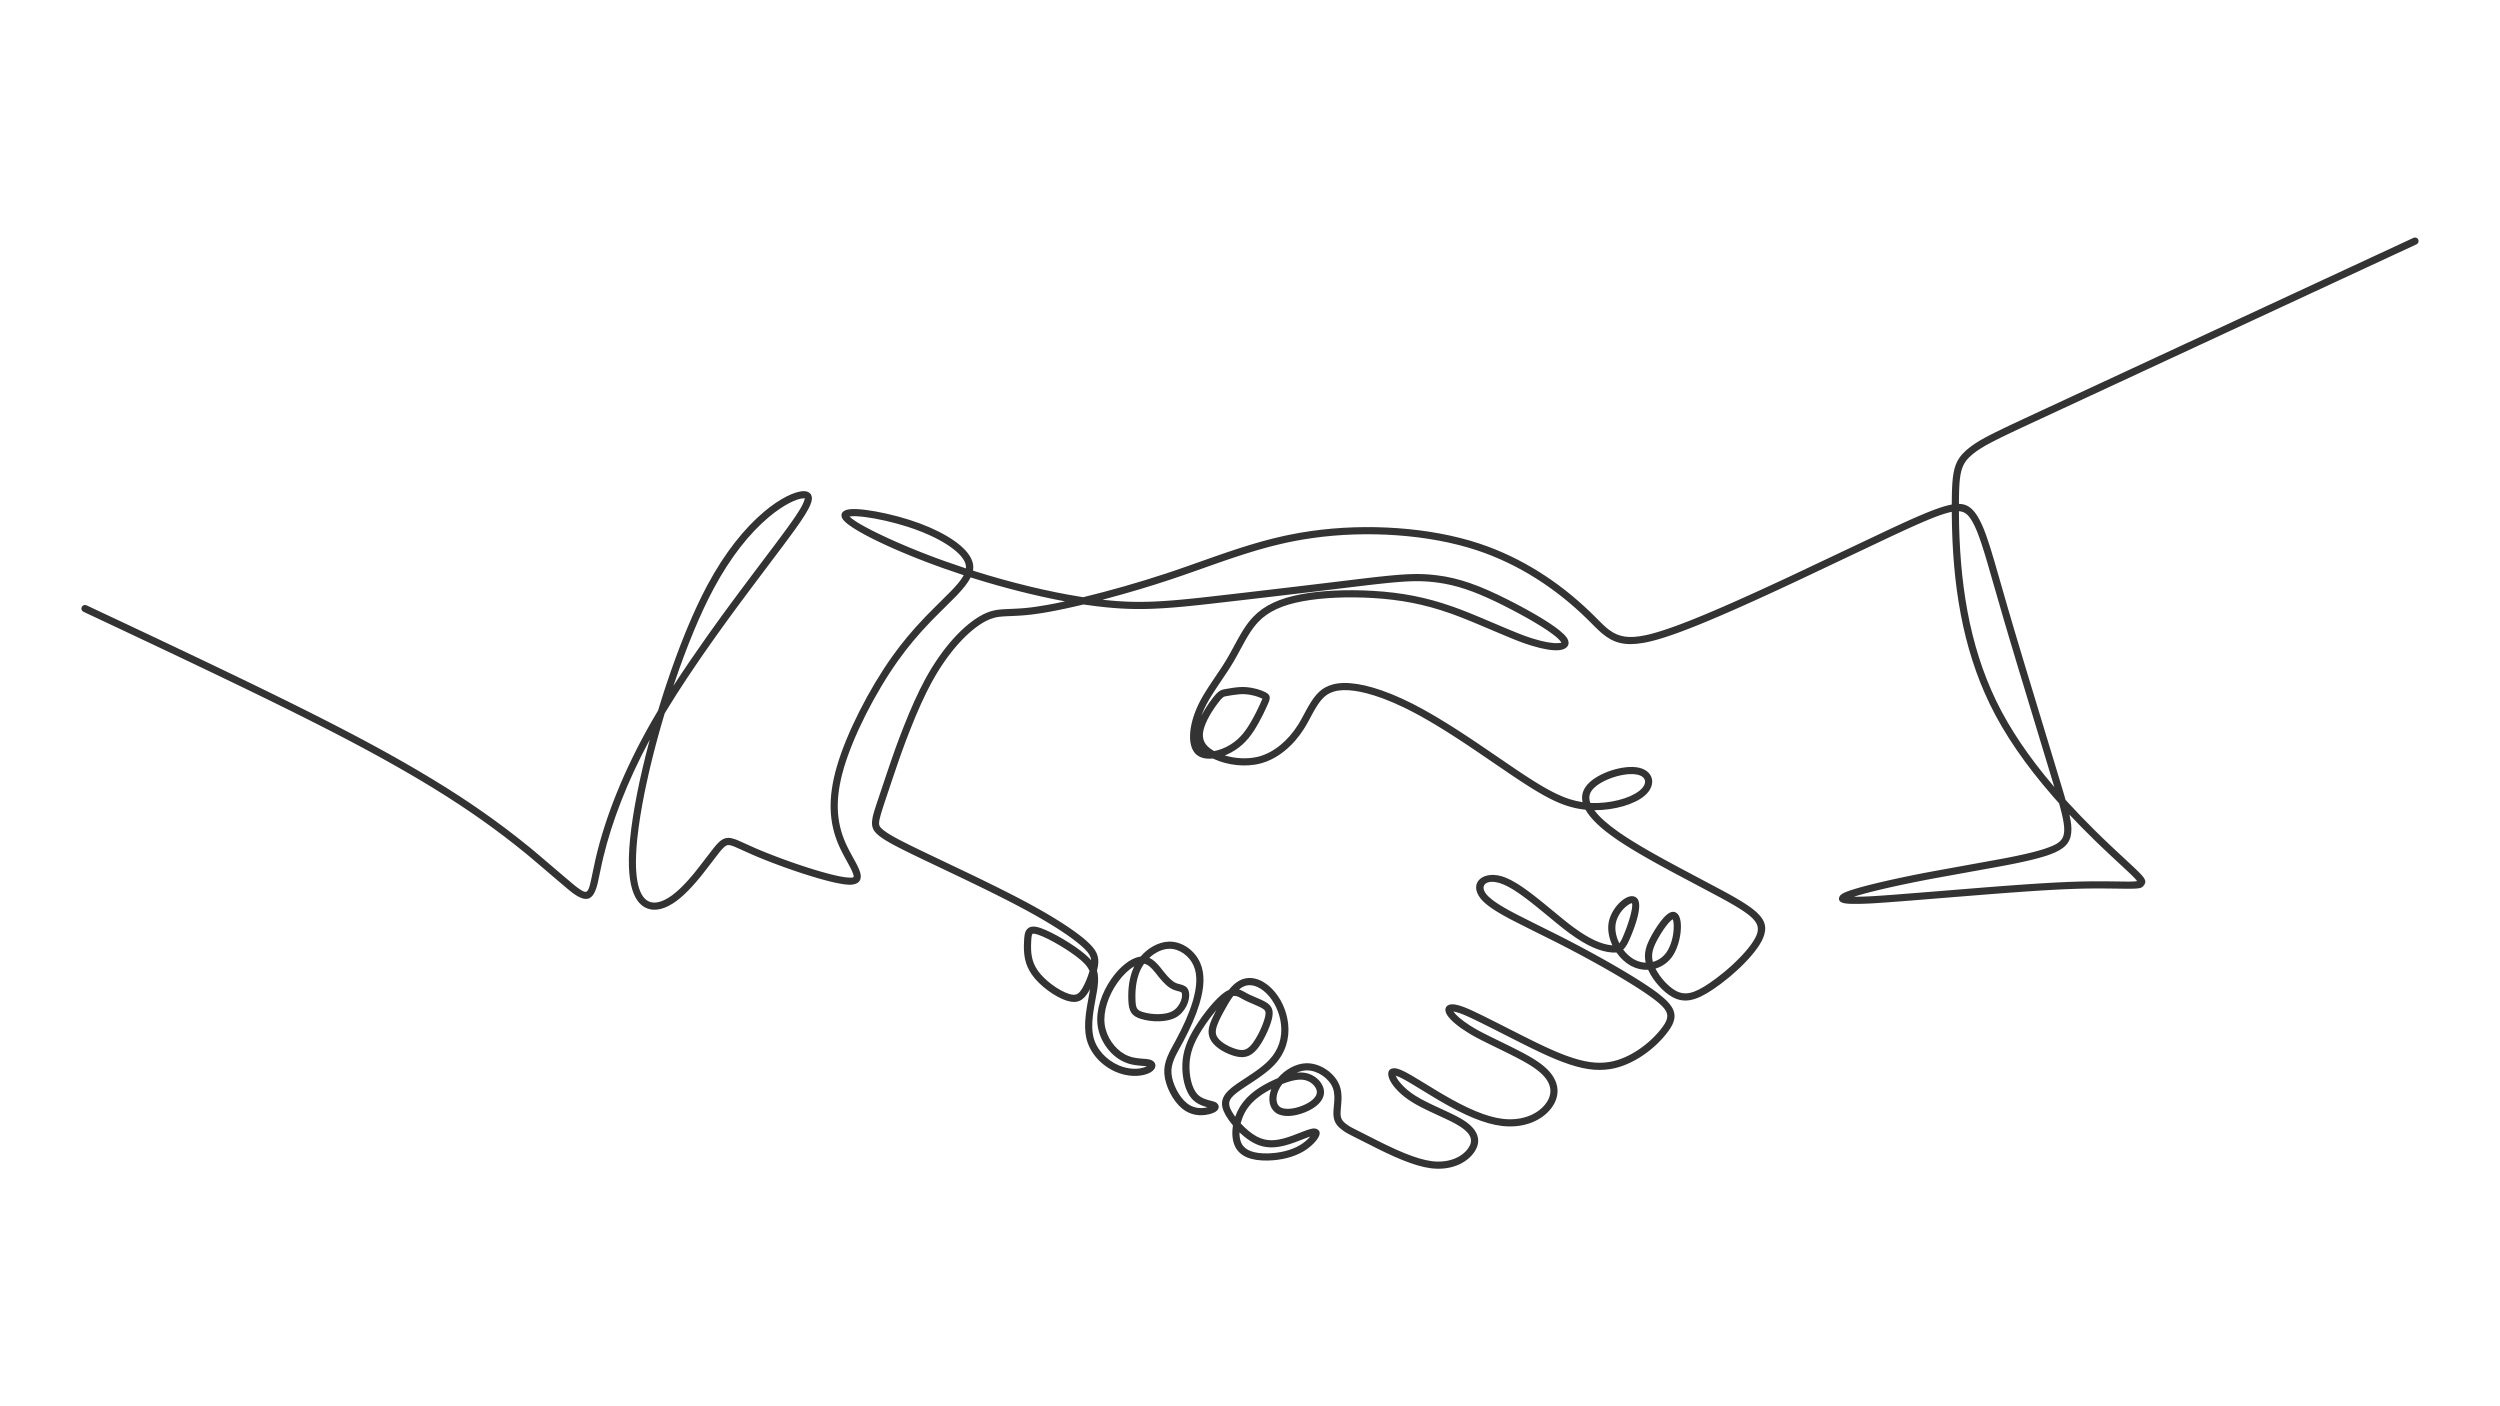 <?xml version="1.0" encoding="UTF-8"?>
<svg width="800px" height="450px" viewBox="0 0 800 450" version="1.1" xmlns="http://www.w3.org/2000/svg" xmlns:xlink="http://www.w3.org/1999/xlink">
    <title>opda-mou-311555896</title>
    <g id="opda-mou-311555896" stroke="none" stroke-width="1" fill="none" fill-rule="evenodd">
        <path d="M419.268,363.699 L419.062,363.768 L418.532,363.954 L417.905,364.187 L415.478,365.121 L414.732,365.403 L414.049,365.653 L413.723,365.768 C413.306,365.915 412.912,366.047 412.533,366.167 C408.115,367.564 404.69,367.565 401.26,365.789 C399.796,365.031 398.259,363.881 396.831,362.546 L396.639,362.364 L396.636,362.55 C396.633,363.746 396.823,364.843 397.218,365.724 L397.331,365.959 C398.46,368.153 401.288,369.145 405.523,369.086 C409.454,369.031 413.27,368.087 416.039,366.412 C417.264,365.671 418.393,364.72 419.163,363.827 L419.268,363.699 Z M417.844,345.702 C416.036,345.201 413.657,345.581 410.496,346.829 L410.329,346.895 L410.27,346.973 C410.075,347.23 409.893,347.494 409.725,347.763 L409.561,348.034 C408.051,350.617 408.185,353.216 409.565,354.214 C410.893,355.175 413.851,354.984 416.796,353.798 C419.548,352.69 421.284,351.092 421.394,349.661 C421.511,348.141 419.943,346.284 417.844,345.702 Z M396.542,319.117 C395.892,318.794 395.366,318.643 394.822,318.702 L394.628,318.731 L394.507,318.896 C393.613,320.126 392.671,321.691 391.619,323.631 L391.205,324.403 L390.856,325.07 L390.54,325.696 L390.256,326.282 L390.003,326.831 C389.013,329.041 388.831,330.331 389.302,331.431 C389.996,333.049 392.538,334.737 395.317,335.619 C397.663,336.364 398.933,336.089 400.418,334.356 C402.108,332.384 404.108,328.275 404.763,325.612 L404.858,325.204 C405.171,323.729 404.932,323.244 403.857,322.624 L403.712,322.542 C403.548,322.451 403.367,322.358 403.167,322.259 L402.802,322.085 L402.084,321.761 L400.179,320.939 L399.546,320.659 C399.347,320.569 399.158,320.482 398.977,320.396 L398.458,320.144 L397.858,319.832 L397.049,319.385 L396.656,319.175 L396.542,319.117 Z M366.11,308.399 L365.973,308.593 C365.777,308.878 365.592,309.171 365.42,309.471 C363.781,312.34 363.194,316.102 363.357,320.003 L363.382,320.495 L363.415,320.938 C363.574,322.689 364.005,323.261 365.412,323.749 L365.768,323.865 C368.756,324.785 372.923,324.796 375.148,323.591 C377.228,322.464 378.505,319.66 378.226,317.985 C378.162,317.602 378.029,317.469 377.322,317.263 L376.249,316.97 L375.991,316.888 C375.836,316.837 375.688,316.783 375.545,316.725 C374.014,316.105 372.64,314.882 370.914,312.759 L369.746,311.284 C368.363,309.557 367.332,308.662 366.238,308.424 L366.11,308.399 Z M332.337,299.159 L331.914,299.02 C330.932,298.715 330.499,298.736 330.378,298.864 C330.283,298.965 330.205,299.177 330.14,299.562 L330.098,299.845 L330.06,300.184 L330.026,300.582 C330.02,300.654 330.015,300.728 330.01,300.805 L329.994,301.045 C329.752,305.041 330.164,307.747 332.013,310.474 C334.147,313.623 338.783,317.004 342.034,318.033 C344.275,318.742 345.229,318.217 346.486,315.987 C347.32,314.506 348.08,312.66 348.582,310.944 L348.646,310.713 L348.562,310.514 C348.077,309.426 347.247,308.445 345.976,307.329 L345.733,307.118 C342.345,304.219 335.803,300.368 332.337,299.159 Z M535.303,294.225 L535.278,294.173 L535.248,294.192 C534.912,294.37 534.45,294.779 533.919,295.381 C532.911,296.525 531.735,298.272 530.676,300.143 C528.907,303.266 528.343,305.285 528.848,307.508 L528.921,307.801 L528.942,307.796 C530.573,307.357 532.058,306.381 533.144,304.919 L533.304,304.695 C534.448,303.044 535.234,300.624 535.504,298.175 C535.704,296.365 535.56,294.801 535.303,294.225 Z M522.176,289.016 C522.167,289.007 522.121,289.013 522.045,289.037 L521.909,289.087 L521.732,289.165 L521.517,289.273 L521.27,289.413 C520.922,289.622 520.498,289.92 520.049,290.328 C518.559,291.678 517.396,293.599 517.045,295.501 C516.686,297.442 517.121,299.655 518.094,301.673 L518.189,301.865 L518.257,301.784 C518.411,301.588 518.564,301.345 518.725,301.047 L518.923,300.661 C518.99,300.523 519.059,300.375 519.131,300.218 L519.355,299.713 L519.588,299.167 L519.953,298.274 L520.186,297.675 L520.411,297.078 L520.626,296.484 L520.832,295.895 L521.027,295.314 L521.21,294.744 L521.382,294.186 L521.541,293.644 L521.688,293.119 L521.821,292.614 L521.939,292.132 L522.043,291.674 L522.132,291.243 L522.204,290.842 L522.26,290.473 C522.362,289.709 522.344,289.187 522.176,289.016 Z M662.479,260.95 L662.213,260.665 L662.265,260.895 C662.799,263.3 662.933,264.848 662.809,266.331 C662.522,269.793 660.538,271.766 656.097,273.398 C655.789,273.511 655.467,273.623 655.132,273.736 L654.442,273.96 L653.715,274.183 L652.947,274.406 C652.816,274.443 652.683,274.48 652.548,274.518 L651.72,274.741 L650.849,274.966 L649.934,275.192 L648.975,275.419 L647.45,275.764 L646.375,275.997 L645.25,276.234 L643.471,276.595 L641.662,276.945 L637.944,277.63 L619.632,280.95 L616.728,281.49 L614.385,281.945 L612.456,282.331 L609.941,282.848 L608.108,283.236 L606.327,283.623 L605.173,283.879 L603.493,284.26 L602.412,284.511 L600.351,285.004 L598.901,285.365 L597.54,285.716 L596.686,285.944 L595.876,286.167 L595.113,286.384 L594.398,286.594 L593.718,286.804 L593.255,286.952 L594.792,286.944 L596.683,286.898 L598.774,286.802 L601.03,286.665 L605.294,286.362 L618.761,285.298 L633.868,284.073 L640.094,283.587 L645.928,283.156 L649.281,282.923 L653.03,282.681 L655.94,282.509 L658.669,282.364 L661.231,282.245 L663.168,282.17 L664.561,282.124 L666.014,282.084 L667.417,282.054 L668.79,282.033 C669.018,282.03 669.246,282.028 669.474,282.026 L670.847,282.018 L672.249,282.018 L674.455,282.033 L680.738,282.108 L681.431,282.106 L681.907,282.098 L682.629,282.071 L683.08,282.043 C683.15,282.038 683.217,282.032 683.281,282.026 L683.636,281.986 C683.691,281.978 683.742,281.971 683.791,281.963 L683.873,281.947 L683.718,281.74 L683.5,281.476 L683.332,281.283 L683.047,280.972 L682.592,280.502 L682.034,279.949 L681.351,279.292 L679.184,277.265 L676.185,274.481 L675.345,273.696 L673.696,272.144 C673.158,271.635 672.63,271.132 672.107,270.631 L670.553,269.131 C670.295,268.881 670.038,268.63 669.781,268.378 C667.249,265.9 664.821,263.436 662.479,260.95 Z M523.323,247.784 C518.873,247.228 511.443,249.911 509.28,253.087 C508.55,254.159 508.397,255.393 508.855,256.788 L508.905,256.934 L509.223,256.95 C515.085,257.184 521.397,255.555 524.519,253.113 L524.741,252.933 C527.465,250.652 526.798,248.219 523.323,247.784 Z M626.857,163.598 L626.858,163.752 C626.959,186.104 630.091,206.247 638.754,224.222 C643.116,233.273 649.295,242.31 656.966,251.358 L657.387,251.852 L645.45,212.492 L642.816,203.696 L641.299,198.567 L638.399,188.54 L635.84,179.685 L635.257,177.739 L634.846,176.406 L634.331,174.783 L633.965,173.673 L633.613,172.646 L633.385,172.005 L633.162,171.396 L632.943,170.817 L632.727,170.266 L632.513,169.74 C632.478,169.654 632.442,169.57 632.407,169.486 C631.652,167.703 630.924,166.379 630.172,165.42 C629.381,164.412 628.502,163.78 627.158,163.624 L626.857,163.598 Z M398.567,222.155 C397.373,222.078 396.143,222.169 394.648,222.398 L393.72,222.551 L392.396,222.779 C391.998,222.847 391.812,222.896 391.643,222.977 C391.477,223.057 391.294,223.19 391.068,223.407 L390.863,223.615 C390.827,223.653 390.79,223.694 390.751,223.736 L390.508,224.014 L390.234,224.345 C390.186,224.404 390.136,224.467 390.085,224.531 C387.852,227.349 385.761,230.921 385.133,233.557 C384.45,236.428 385.386,238.524 388.271,240.197 L388.523,240.339 L388.639,240.319 C390.246,240.018 392.04,239.324 393.71,238.294 L393.987,238.119 C396.837,236.283 398.739,233.867 400.821,230.087 C401.688,228.514 402.313,227.27 402.965,225.856 L403.463,224.756 L403.832,223.917 L403.967,223.594 L403.842,223.526 C402.63,222.897 400.439,222.276 398.567,222.155 Z M257.525,159.518 L257.542,159.449 C257.543,159.441 257.542,159.438 257.534,159.438 L257.399,159.453 L257.241,159.458 C255.062,159.435 250.664,161.583 246.039,165.458 C239.889,170.61 233.818,178.228 228.423,188.264 C224.045,196.406 219.688,207.068 215.87,218.359 L215.493,219.483 L215.874,218.893 C216.326,218.195 216.785,217.491 217.253,216.78 L217.96,215.71 C218.454,214.964 218.957,214.212 219.467,213.454 L221.02,211.161 C222.596,208.85 224.243,206.483 225.963,204.052 L227.467,201.935 L228.719,200.186 L230.42,197.826 L232.871,194.466 L236.108,190.087 L240.601,184.081 L247.287,175.202 L249.551,172.176 L251.003,170.213 L251.845,169.062 L252.773,167.776 L253.579,166.637 L254.282,165.617 L254.661,165.052 L255.236,164.171 L255.654,163.506 L255.951,163.021 L256.122,162.733 L256.434,162.189 L256.707,161.687 C257.17,160.803 257.434,160.13 257.505,159.678 L257.525,159.518 Z M276.567,165.418 C274.59,165.175 273.023,165.116 272.054,165.246 L271.855,165.277 L271.88,165.306 C272.02,165.457 272.199,165.623 272.415,165.801 L272.691,166.021 C272.74,166.059 272.791,166.097 272.843,166.136 L273.172,166.374 L273.534,166.623 L273.929,166.882 C273.998,166.926 274.068,166.971 274.139,167.016 L274.582,167.291 L275.304,167.722 L276.092,168.173 L276.945,168.644 L277.548,168.968 L278.177,169.299 L279.511,169.981 L280.215,170.332 L281.314,170.87 L282.462,171.418 L284.066,172.166 L284.897,172.545 L286.614,173.314 L287.946,173.897 L289.776,174.68 L291.186,175.27 L292.143,175.665 L293.6,176.256 L294.584,176.649 L295.579,177.041 L297.089,177.626 L298.617,178.207 L300.16,178.781 L302.114,179.491 C304.246,180.255 306.411,180.997 308.594,181.715 L309.096,181.878 L309.107,181.737 C309.155,180.83 308.896,179.982 308.358,179.106 L308.253,178.941 C306.886,176.845 303.986,174.59 300.034,172.516 L299.229,172.103 C296.639,170.806 293.639,169.59 290.353,168.541 C285.812,167.093 280.563,165.909 276.567,165.418 Z M419.74,228.842 L418.856,230.49 L418.767,230.654 C418.537,231.076 418.322,231.462 418.115,231.824 L417.709,232.519 C417.575,232.743 417.442,232.959 417.308,233.173 C413.818,238.721 408.85,242.839 403.436,244.293 C398.657,245.577 392.885,244.898 388.591,242.935 L388.139,242.72 L387.863,242.747 C385.888,242.917 384.118,242.543 382.886,241.5 L382.714,241.346 C380.02,238.818 380.295,232.88 382.839,226.886 L383.077,226.335 L383.323,225.794 L383.577,225.258 C383.621,225.169 383.664,225.08 383.709,224.991 L383.981,224.454 C384.028,224.364 384.075,224.274 384.123,224.183 L384.419,223.635 L384.734,223.074 L385.07,222.496 L385.43,221.896 L385.815,221.27 C385.882,221.163 385.949,221.055 386.018,220.946 L386.673,219.921 L387.663,218.412 L388.505,217.155 L390.182,214.663 L390.958,213.487 L391.422,212.767 L391.853,212.084 L392.257,211.426 L392.528,210.975 L392.974,210.213 L393.503,209.283 L394.076,208.248 L395.706,205.253 L396.205,204.351 C396.286,204.206 396.366,204.063 396.446,203.923 L396.913,203.109 C396.99,202.978 397.065,202.849 397.14,202.723 L397.584,201.987 L398.016,201.299 C399.013,199.742 399.947,198.53 401.023,197.404 C404.566,193.697 409.489,191.437 416.452,190.148 C422.926,188.949 431.176,188.584 439.507,189.084 C448.449,189.621 456.279,191.102 464.688,194.057 L465.216,194.244 L466.294,194.636 L467.406,195.053 C467.594,195.124 467.784,195.197 467.976,195.271 L469.15,195.729 L470.375,196.217 L471.656,196.738 L472.72,197.177 L474.863,198.075 L480.828,200.599 L483.62,201.767 L485.734,202.628 L487.082,203.154 L488.105,203.532 L489.058,203.864 L489.474,204.002 L490.344,204.282 C490.494,204.329 490.648,204.377 490.806,204.426 C494.034,205.43 496.787,205.899 498.5,205.795 L499.408,205.714 C499.648,205.684 499.669,205.644 499.579,205.507 L499.426,205.289 C499.188,204.948 498.813,204.552 498.315,204.108 L497.965,203.805 L497.579,203.489 L497.159,203.159 L496.706,202.818 L496.219,202.464 L495.701,202.1 L495.153,201.724 L494.575,201.338 L493.967,200.943 L493.333,200.539 L492.671,200.126 L491.983,199.705 L491.27,199.276 L490.157,198.621 L489.386,198.176 L488.189,197.498 L487.366,197.041 L486.096,196.347 L484.785,195.645 L483.438,194.937 L482.057,194.226 L481.368,193.876 L480.017,193.202 L478.703,192.562 C471.564,189.134 465.935,187.225 460.111,186.442 L459.128,186.32 L458.232,186.223 L457.342,186.141 L456.455,186.076 L455.561,186.027 L454.88,186.001 L454.187,185.986 L453.477,185.98 L452.497,185.988 L451.471,186.014 L450.666,186.047 L449.537,186.106 L448.643,186.164 L447.383,186.258 L446.034,186.372 L445.324,186.437 L443.435,186.622 L440.488,186.938 L438.142,187.204 L433.352,187.774 L421.029,189.268 L408.773,190.724 L398.635,191.91 L387.867,193.15 L384.674,193.506 L382.42,193.746 L380.276,193.963 L378.235,194.158 L376.926,194.275 L375.034,194.431 L373.817,194.523 L372.632,194.604 L371.476,194.675 L370.347,194.737 L369.241,194.787 L368.158,194.828 C367.979,194.834 367.801,194.839 367.623,194.844 L366.567,194.87 C366.392,194.873 366.218,194.876 366.044,194.879 L365.009,194.888 L363.984,194.888 C363.814,194.887 363.644,194.886 363.475,194.884 L362.462,194.868 C362.293,194.864 362.125,194.86 361.957,194.856 L360.949,194.825 L359.941,194.783 L358.93,194.731 L357.915,194.668 L356.892,194.596 L355.858,194.512 L354.812,194.419 L353.749,194.315 L352.669,194.2 L351.567,194.075 L350.442,193.94 C349.515,193.825 348.571,193.698 347.61,193.56 L346.729,193.429 L345.86,193.637 L344.321,193.997 L342.816,194.338 L341.346,194.662 L339.914,194.966 L338.524,195.251 C338.296,195.297 338.07,195.342 337.846,195.386 L336.523,195.64 L335.248,195.872 L334.025,196.082 L332.855,196.27 L331.861,196.417 L330.996,196.538 L330.181,196.643 L329.4,196.734 L328.635,196.813 L327.87,196.883 C327.742,196.893 327.613,196.904 327.483,196.914 L326.686,196.972 L325.846,197.024 L324.947,197.072 L323.449,197.14 L322.201,197.194 L321.293,197.243 L320.767,197.279 L320.294,197.32 L319.863,197.366 L319.463,197.42 L319.085,197.481 C319.023,197.493 318.962,197.504 318.901,197.516 L318.537,197.593 C318.476,197.606 318.415,197.62 318.354,197.635 C317.409,197.862 316.499,198.206 315.497,198.728 C309.97,201.608 303.402,208.632 298.066,218.461 C295.845,222.552 293.613,227.52 291.341,233.29 L290.564,235.281 L290.084,236.53 L289.624,237.748 L288.706,240.244 L287.892,242.534 L287.23,244.441 L285.528,249.445 L283.119,256.639 L282.515,258.49 L282.186,259.537 L281.976,260.233 L281.742,261.051 L281.602,261.588 L281.49,262.067 L281.43,262.356 L281.383,262.622 L281.348,262.868 L281.324,263.094 L281.309,263.302 L281.309,263.493 C281.309,263.524 281.309,263.554 281.312,263.584 L281.327,263.753 L281.351,263.911 C281.356,263.936 281.361,263.961 281.367,263.985 L281.407,264.126 L281.456,264.258 L281.515,264.383 C281.525,264.403 281.536,264.423 281.548,264.443 L281.62,264.56 L281.701,264.673 L281.791,264.784 L281.889,264.895 L282.051,265.063 C282.165,265.178 282.296,265.297 282.448,265.425 L282.709,265.637 L283.029,265.884 L283.256,266.05 L283.745,266.392 L284.147,266.657 L284.582,266.932 L285.222,267.318 L285.935,267.728 L286.524,268.056 L287.387,268.521 L288.346,269.024 L289.41,269.569 L290.898,270.315 L292.577,271.141 L294.866,272.251 L299.416,274.426 L311.024,279.96 L314.144,281.473 L316.538,282.645 L318.348,283.538 L320.031,284.377 L322.355,285.548 L323.837,286.304 L325.265,287.041 L326.641,287.76 L327.964,288.46 L329.235,289.143 L330.454,289.807 L331.644,290.466 L332.805,291.119 C332.996,291.228 333.185,291.336 333.374,291.443 L334.489,292.087 L335.573,292.723 L336.625,293.351 L337.645,293.972 L338.632,294.584 C338.794,294.685 338.954,294.786 339.113,294.886 L340.05,295.484 L340.952,296.073 L341.818,296.651 C342.101,296.842 342.378,297.031 342.649,297.218 L343.444,297.775 L344.202,298.319 L344.922,298.852 C345.156,299.027 345.383,299.2 345.604,299.372 L346.247,299.878 C346.351,299.962 346.453,300.045 346.554,300.127 L347.138,300.613 C347.325,300.773 347.507,300.93 347.681,301.085 C350.955,303.996 351.819,306.014 351.352,309.076 C351.282,309.538 351.184,310.025 351.063,310.527 L351.037,310.63 L351.067,310.732 C351.467,312.188 351.488,313.83 351.224,315.874 L351.178,316.218 L351.099,316.744 L351.008,317.313 L350.274,321.39 L350.134,322.2 C350.112,322.33 350.091,322.457 350.07,322.582 L349.956,323.305 L349.857,323.987 L349.771,324.642 L349.696,325.285 C349.426,327.782 349.453,329.849 349.836,331.593 C350.743,335.717 354.011,339.197 358.014,340.92 C361.043,342.224 364.251,342.29 366.397,341.466 C366.562,341.403 366.709,341.338 366.837,341.274 L366.967,341.205 L366.701,341.173 L366.176,341.124 L365.2,341.044 L364.508,340.98 L363.877,340.912 C363.776,340.9 363.677,340.887 363.581,340.875 L363.022,340.795 C361.766,340.597 360.815,340.31 359.65,339.786 C359.363,339.657 359.081,339.517 358.804,339.365 C354.918,337.233 351.789,332.75 351.216,327.995 C350.654,323.345 352.44,317.828 355.639,313.238 C358.373,309.314 361.825,306.587 364.769,306.134 L365.002,306.103 L365.051,306.044 C367.408,303.303 370.698,301.472 373.884,301.328 L374.192,301.319 C378.317,301.275 382.316,304.114 384.067,308.123 C385.598,311.628 385.399,315.965 383.833,321.184 C382.706,324.942 380.942,328.953 378.684,333.199 L378.046,334.381 L376.82,336.632 C376.328,337.56 375.97,338.303 375.683,339.008 C375.032,340.609 374.766,342.008 374.878,343.494 C375.125,346.788 377.298,350.983 379.752,352.979 C381.634,354.509 383.841,354.865 386.074,354.398 L386.4,354.323 L386.067,354.236 C385.352,354.039 384.735,353.828 384.135,353.558 C383.062,353.075 382.143,352.439 381.386,351.593 C379.278,349.236 378.175,344.822 378.359,340.459 C378.526,336.492 379.777,332.951 382.474,328.614 C385.321,324.037 389.224,319.338 391.87,317.535 C392.268,317.263 392.651,317.043 393.025,316.871 L393.224,316.783 L393.246,316.756 C394.326,315.404 395.4,314.444 396.592,313.799 L396.832,313.674 C400.009,312.085 403.785,313.209 406.88,316.256 C409.746,319.078 411.744,323.295 412.206,327.615 C412.72,332.43 411.319,336.99 407.88,340.672 C406.675,341.961 405.2,343.187 403.26,344.569 L402.4,345.172 L401.477,345.797 L398.095,348.032 L397.303,348.568 L396.625,349.044 L396.226,349.335 L395.863,349.61 L395.532,349.874 C393.031,351.907 392.77,353.201 394.188,355.696 C394.41,356.084 394.66,356.481 394.934,356.882 L395.269,357.353 L395.299,357.267 C395.679,356.193 396.17,355.147 396.764,354.173 L396.966,353.852 C399.264,350.287 402.997,347.632 407.984,345.404 L408.421,345.211 L408.915,344.999 C411.21,342.289 414.607,340.354 417.92,340.239 L418.23,340.233 C422.614,340.233 427.198,343.435 428.68,347.418 C429.038,348.381 429.222,349.406 429.272,350.54 C429.278,350.68 429.283,350.817 429.285,350.953 L429.288,351.362 C429.287,351.431 429.286,351.5 429.285,351.57 L429.271,352.004 L429.246,352.474 L429.209,352.995 L429.064,354.732 L429.016,355.412 L428.996,355.799 L428.987,356.14 C428.986,356.194 428.986,356.245 428.986,356.296 L428.991,356.582 C428.995,356.673 429,356.758 429.007,356.841 L429.034,357.078 C429.039,357.117 429.045,357.154 429.052,357.192 L429.095,357.412 C429.103,357.448 429.111,357.484 429.12,357.52 C429.314,358.295 429.788,358.934 430.726,359.64 L431.307,360.056 L431.627,360.273 L431.915,360.452 L432.339,360.697 L433.149,361.129 L441.008,365.106 L442.384,365.79 L443.661,366.413 C445.801,367.446 447.715,368.31 449.53,369.046 C452.812,370.375 455.641,371.229 458.023,371.553 C463.383,372.281 467.801,370.408 469.883,367.372 C471.506,365.005 470.828,362.832 467.303,360.527 C466.817,360.21 466.261,359.882 465.625,359.535 L464.957,359.18 L464.378,358.884 L463.421,358.412 L462.71,358.071 L458.254,356.003 L457.28,355.543 C457.123,355.468 456.968,355.393 456.816,355.32 L455.932,354.888 L455.102,354.471 L454.322,354.066 C454.196,353.999 454.072,353.933 453.949,353.867 L453.236,353.475 L452.562,353.088 C452.453,353.024 452.345,352.959 452.238,352.895 L451.615,352.511 C451.209,352.254 450.822,351.995 450.448,351.732 C448.037,350.032 446.084,347.988 445.035,346.166 C443.773,343.975 443.872,341.843 446.199,341.843 C446.707,341.843 447.313,341.989 448.069,342.289 L448.497,342.467 C448.718,342.564 448.951,342.673 449.197,342.793 L449.707,343.05 L450.253,343.338 L450.837,343.657 L451.46,344.009 L452.204,344.441 L454.659,345.919 L459.794,349.048 L460.796,349.648 L461.748,350.21 C469.539,354.771 475.693,357.408 480.863,358.029 C486.308,358.682 491.186,357.056 494.042,353.892 C497.062,350.546 496.935,346.706 492.778,343.133 L492.437,342.847 L492.083,342.563 L491.714,342.279 L491.328,341.995 C491.262,341.947 491.195,341.9 491.128,341.852 L490.713,341.566 L490.279,341.276 L489.821,340.983 C489.743,340.933 489.664,340.884 489.584,340.834 L489.091,340.533 L488.302,340.069 L487.45,339.586 L486.843,339.253 L485.873,338.734 L484.825,338.188 L483.299,337.411 L481.614,336.573 L476.429,334.035 L474.236,332.942 L473.097,332.356 L472.13,331.84 L471.541,331.513 L470.753,331.06 L469.995,330.609 C466.72,328.637 464.238,326.55 463.16,324.916 C461.621,322.581 463.042,320.874 465.922,321.507 L466.307,321.596 L466.643,321.68 L466.983,321.774 L467.386,321.895 L467.665,321.984 L468.102,322.136 L468.41,322.249 L468.901,322.439 L469.622,322.737 L470.431,323.09 L471.346,323.507 L471.849,323.742 L473.558,324.562 L475.245,325.39 L478.539,327.037 L486.963,331.303 L489.462,332.556 L490.514,333.077 L491.659,333.637 L492.772,334.172 L493.853,334.684 L494.903,335.171 L495.923,335.633 C496.091,335.709 496.257,335.783 496.423,335.856 L497.4,336.283 L498.351,336.687 C498.507,336.752 498.662,336.816 498.816,336.88 L499.729,337.248 C500.029,337.367 500.324,337.482 500.616,337.593 L501.481,337.915 C506.885,339.88 510.953,340.464 514.917,339.845 C521.277,338.851 528.084,333.974 531.959,328.708 C532.052,328.581 532.142,328.456 532.228,328.333 L532.474,327.971 C532.512,327.911 532.55,327.853 532.587,327.794 L532.797,327.449 C534.109,325.185 533.766,323.596 531.124,321.246 L530.71,320.888 L530.261,320.517 C530.184,320.454 530.104,320.391 530.024,320.327 L529.522,319.935 L528.984,319.528 L528.409,319.105 L527.767,318.644 L527.05,318.142 L526.29,317.622 L525.487,317.085 L524.644,316.532 L523.306,315.674 L522.369,315.084 L521.396,314.481 L519.877,313.555 L518.29,312.605 C518.11,312.498 517.929,312.391 517.747,312.283 L516.077,311.307 L514.354,310.314 L513.177,309.645 L511.375,308.632 L510.152,307.953 L507.66,306.588 L505.759,305.562 L504.479,304.879 L502.545,303.859 L500.599,302.847 L499.298,302.178 L497.943,301.487 L490.538,297.797 L485.125,295.073 L483.725,294.355 L483.045,293.998 L482.585,293.751 L481.699,293.268 L480.86,292.798 C480.724,292.721 480.59,292.644 480.458,292.568 L479.688,292.118 C479.314,291.895 478.956,291.677 478.615,291.463 L477.954,291.039 C477.847,290.969 477.743,290.9 477.639,290.831 L477.041,290.42 C475.597,289.404 474.536,288.459 473.793,287.521 C469.713,282.368 474.916,278.067 481.799,280.838 C482.891,281.277 484.048,281.876 485.322,282.656 L485.969,283.062 C486.298,283.272 486.634,283.494 486.979,283.728 L487.682,284.213 L488.408,284.729 C488.532,284.818 488.656,284.909 488.781,285 L489.548,285.567 C489.678,285.665 489.809,285.763 489.942,285.864 L490.751,286.482 L491.59,287.136 L492.462,287.825 L494.001,289.066 L499.661,293.715 L500.77,294.61 L501.78,295.41 L502.708,296.127 L503.29,296.566 C503.384,296.637 503.478,296.707 503.571,296.775 C508.734,300.581 512.567,302.19 515.712,302.489 L515.955,302.509 L515.883,302.353 C514.857,300.095 514.399,297.634 514.743,295.378 L514.792,295.085 C515.723,290.044 521.372,284.926 523.811,287.412 C524.72,288.338 524.735,290.301 524.153,292.858 L524.013,293.436 C523.964,293.632 523.911,293.831 523.855,294.033 L523.679,294.646 C523.648,294.75 523.617,294.854 523.584,294.959 L523.382,295.597 C523.347,295.705 523.311,295.813 523.275,295.922 L523.048,296.582 L522.806,297.254 L522.549,297.939 L522.279,298.635 L521.995,299.34 L521.699,300.055 C520.952,301.833 520.3,303.015 519.532,303.758 L519.42,303.86 L519.54,304.02 C520.411,305.153 521.457,306.13 522.613,306.831 L522.862,306.977 C524,307.619 525.213,307.97 526.415,308.047 L526.622,308.056 L526.556,307.756 C526.021,305.11 526.661,302.679 528.469,299.397 L528.682,299.014 C529.814,297.017 531.072,295.147 532.2,293.867 C532.31,293.742 532.42,293.622 532.529,293.506 L532.853,293.175 C534.304,291.754 535.637,291.273 536.792,292.406 C538.797,294.374 537.955,302.002 535.188,305.999 C533.87,307.903 532.043,309.211 530.015,309.867 L529.761,309.944 L529.845,310.108 C531.221,312.755 533.644,315.49 535.972,316.875 L536.25,317.035 C539.123,318.614 541.964,318.058 547.046,314.597 C548.503,313.604 549.978,312.495 551.41,311.323 L552.186,310.679 C552.315,310.57 552.443,310.462 552.571,310.352 L553.329,309.693 C553.455,309.583 553.579,309.472 553.704,309.361 L554.44,308.691 L555.159,308.017 C558.467,304.867 561.12,301.643 562.082,299.259 C562.144,299.104 562.201,298.951 562.25,298.8 L562.341,298.502 L562.413,298.208 C562.78,296.51 562.193,295.041 560.183,293.284 L559.824,292.979 L559.437,292.669 C559.37,292.617 559.302,292.564 559.232,292.511 L558.802,292.19 L558.341,291.862 L557.851,291.525 L557.329,291.179 L556.777,290.824 L556.192,290.459 L555.255,289.891 L554.588,289.498 L553.526,288.887 L552.385,288.246 L550.801,287.375 L545.086,284.326 L535.325,279.141 L533.941,278.395 L531.601,277.121 L530.124,276.306 L528.704,275.513 L527.373,274.761 L526.091,274.027 C525.882,273.907 525.674,273.786 525.468,273.667 L524.259,272.959 L523.098,272.267 L521.983,271.592 C521.62,271.369 521.264,271.149 520.915,270.932 L519.894,270.287 C519.394,269.968 518.912,269.655 518.446,269.346 L517.537,268.736 C517.39,268.636 517.244,268.536 517.1,268.436 C512.26,265.096 509.005,262.001 507.409,259.161 L507.383,259.114 L507.271,259.104 L506.825,259.052 C504.95,258.821 503.159,258.428 501.304,257.814 L500.646,257.588 C500.316,257.471 499.983,257.346 499.646,257.214 L498.968,256.939 C498.741,256.844 498.511,256.746 498.28,256.644 L497.58,256.328 L496.866,255.99 L496.137,255.63 C496.014,255.568 495.891,255.505 495.767,255.441 L495.013,255.047 L494.24,254.628 L493.448,254.186 L492.634,253.718 L491.797,253.225 L490.935,252.706 L490.048,252.16 L489.133,251.587 L488.189,250.985 L487.215,250.356 L486.21,249.697 L485.171,249.008 L482.758,247.382 L473.025,240.753 L470.206,238.851 L468.58,237.771 C468.314,237.595 468.05,237.421 467.788,237.249 L466.242,236.239 C465.988,236.074 465.736,235.911 465.486,235.75 L464.005,234.801 L462.56,233.889 C462.322,233.74 462.085,233.592 461.849,233.445 C458.234,231.2 454.931,229.293 451.869,227.704 C451.324,227.422 450.784,227.148 450.248,226.882 L449.183,226.361 C447.063,225.343 445.018,224.459 443.068,223.715 L442.1,223.355 C435.706,221.031 430.402,220.27 426.96,221.268 C424.687,221.927 423.194,223.179 421.487,225.828 L421.117,226.417 C420.993,226.621 420.867,226.832 420.739,227.051 L420.35,227.731 L419.947,228.459 C419.879,228.584 419.81,228.712 419.74,228.842 Z M647.644,211.833 L659.616,251.309 L660.295,253.596 L660.745,255.139 L660.973,255.936 L661.858,256.913 C664.499,259.804 667.249,262.653 670.137,265.514 L671.383,266.741 C671.894,267.241 672.404,267.737 672.918,268.233 L674.477,269.726 L676.082,271.246 L682.633,277.349 L683.509,278.181 L683.9,278.56 L684.261,278.914 L684.745,279.405 L685.166,279.851 L685.411,280.125 L685.63,280.382 C685.698,280.465 685.763,280.545 685.822,280.623 L685.99,280.85 C686.015,280.887 686.04,280.923 686.064,280.959 L686.194,281.167 C686.589,281.841 686.59,282.331 686.32,282.858 L686.231,283.017 L686.126,283.18 L686.012,283.34 L685.9,283.485 L685.786,283.617 C685.533,283.89 685.233,284.073 684.697,284.194 L684.432,284.245 L684.129,284.288 L683.785,284.323 L683.394,284.35 L682.953,284.371 L682.189,284.39 L681.605,284.396 L680.454,284.396 L677.291,284.36 L675.207,284.332 L672.962,284.312 L671.549,284.308 L669.497,284.317 L668.141,284.333 L666.769,284.358 L665.358,284.392 L663.246,284.459 L660.823,284.556 L658.771,284.652 L656.611,284.766 L653.75,284.932 L651.324,285.084 L648.109,285.299 L642.512,285.702 L637.121,286.114 L630.17,286.669 L609.212,288.359 L603.264,288.808 L599.739,289.042 L597.723,289.149 L596.053,289.211 L595.251,289.229 L594.673,289.237 L593.366,289.243 L593.013,289.242 L592.354,289.23 L591.759,289.208 C591.102,289.174 590.574,289.117 590.164,289.034 C588.936,288.786 588.07,288.147 588.63,286.918 C588.902,286.322 589.615,285.852 590.934,285.337 L591.396,285.163 L591.905,284.984 L592.461,284.8 L593.387,284.508 L594.109,284.291 L594.883,284.067 L596.136,283.72 L597.029,283.482 L597.967,283.239 L599.453,282.866 L601.026,282.485 L602.681,282.096 L603.826,281.834 L605.6,281.437 L607.437,281.037 L609.33,280.636 L611.928,280.101 L613.254,279.834 L616.008,279.295 L619.637,278.62 L640.614,274.81 L642.215,274.508 L644.136,274.124 L645.228,273.898 L646.275,273.676 L647.276,273.456 L648.234,273.239 L649.589,272.918 L650.441,272.706 L651.251,272.496 L652.022,272.286 L652.753,272.078 C652.872,272.044 652.989,272.009 653.105,271.974 L653.779,271.767 L654.417,271.559 C654.624,271.49 654.824,271.421 655.019,271.352 L655.738,271.086 L656.15,270.926 L656.543,270.766 L656.917,270.605 C656.977,270.578 657.037,270.551 657.096,270.524 L657.441,270.359 C657.497,270.332 657.553,270.304 657.607,270.276 L657.924,270.106 C657.975,270.078 658.026,270.049 658.075,270.02 L658.364,269.842 C659.949,268.821 660.642,267.497 660.539,265.073 L660.513,264.633 L660.47,264.17 L660.411,263.682 C660.389,263.515 660.364,263.344 660.336,263.169 L660.245,262.628 L660.137,262.06 L660.014,261.463 L659.875,260.837 L659.638,259.84 L659.461,259.135 L659.268,258.397 L658.904,257.062 L657.903,255.94 L656.791,254.671 C648.275,244.876 641.442,235.076 636.69,225.216 C627.984,207.151 624.768,187.056 624.574,164.811 L624.566,163.792 L624.362,163.834 L623.963,163.922 C623.895,163.938 623.826,163.954 623.757,163.971 L623.33,164.08 L622.885,164.203 L622.42,164.34 L621.934,164.491 L621.428,164.657 L620.9,164.838 L620.351,165.033 L619.483,165.355 L618.562,165.711 L617.586,166.102 L616.903,166.383 L615.458,166.992 L613.497,167.845 L611.798,168.602 L609.502,169.645 L604.663,171.893 L575.942,185.493 L571.565,187.539 L566.732,189.777 L563.658,191.185 L560.703,192.528 L557.172,194.112 L555.14,195.014 L552.529,196.159 L550.646,196.974 L548.232,198.004 L546.494,198.734 L544.817,199.428 L543.202,200.085 L541.647,200.706 L540.152,201.29 L538.717,201.839 L537.793,202.184 L536.894,202.514 L535.596,202.978 L534.57,203.334 L533.576,203.668 C533.413,203.722 533.251,203.775 533.091,203.827 L532.144,204.129 C531.833,204.226 531.527,204.319 531.226,204.409 L530.338,204.668 C530.047,204.751 529.76,204.83 529.478,204.905 L528.645,205.121 C528.236,205.224 527.836,205.319 527.445,205.405 L526.676,205.568 L525.932,205.71 C519.945,206.78 516.268,205.736 512.666,202.693 L512.446,202.504 C512.313,202.389 512.18,202.271 512.045,202.15 L511.632,201.771 L511.194,201.357 L510.464,200.646 L507.774,197.968 C498.147,188.56 486.275,180.625 472.64,176.103 C457.288,171.011 437.374,169.683 419.801,172.206 C418.007,172.463 416.256,172.754 414.514,173.085 L413.209,173.341 C412.992,173.385 412.774,173.43 412.557,173.475 L411.25,173.755 L409.939,174.052 C409.062,174.256 408.18,174.471 407.287,174.699 L405.941,175.05 C405.715,175.11 405.489,175.171 405.261,175.233 L403.887,175.614 C403.425,175.744 402.959,175.878 402.489,176.015 L401.064,176.438 L399.61,176.882 C399.365,176.958 399.119,177.035 398.871,177.112 L397.366,177.591 C397.112,177.672 396.856,177.755 396.599,177.838 L395.036,178.352 L393.43,178.89 L391.777,179.454 L387.585,180.916 L381.379,183.11 L377.787,184.361 L375.947,184.989 L374.607,185.439 C368.095,187.61 361.165,189.672 354.584,191.433 L352.786,191.908 L353.97,192.034 L355.013,192.136 L356.04,192.228 L357.055,192.31 L358.06,192.382 C358.227,192.393 358.393,192.403 358.56,192.413 L359.554,192.47 L360.546,192.515 L361.536,192.551 C361.701,192.556 361.866,192.561 362.032,192.565 L363.026,192.586 L364.025,192.596 L365.033,192.596 L366.053,192.586 C366.394,192.581 366.739,192.575 367.085,192.566 L368.134,192.536 L369.202,192.496 L370.846,192.416 L371.972,192.35 L373.127,192.275 L374.313,192.189 L376.155,192.041 L377.429,191.931 L378.743,191.81 L380.795,191.609 L382.22,191.463 L384.452,191.226 L388.441,190.78 L399.093,189.551 L414.548,187.735 L426.951,186.247 L435.481,185.211 L439.624,184.729 L441.919,184.477 L444.012,184.261 L445.923,184.081 L446.99,183.99 L448.331,183.888 L449.586,183.807 L450.478,183.76 L451.332,183.724 L452.152,183.701 L452.944,183.688 L453.71,183.687 L454.456,183.697 L455.187,183.717 L455.905,183.748 L456.617,183.789 L457.325,183.841 L457.779,183.879 L458.463,183.944 L458.924,183.992 C459.232,184.026 459.543,184.062 459.859,184.1 C466.89,184.961 473.51,187.342 482.393,191.827 L484.083,192.691 L485.05,193.194 L486.466,193.942 L487.838,194.683 L488.727,195.172 L490.021,195.896 L490.854,196.372 L491.664,196.842 L492.45,197.306 L493.21,197.764 L493.944,198.215 L494.65,198.658 L495.329,199.093 L495.978,199.52 L496.598,199.938 L497.187,200.347 C497.283,200.414 497.377,200.481 497.47,200.548 L498.011,200.942 L498.52,201.326 L498.995,201.7 C500.064,202.559 500.85,203.327 501.305,203.98 C502.786,206.104 501.562,207.809 498.934,208.058 C496.885,208.253 493.758,207.744 490.125,206.614 L489.194,206.32 C489.045,206.272 488.899,206.225 488.754,206.177 L488.036,205.936 L487.457,205.734 L486.13,205.244 L484.954,204.784 L483.118,204.038 L478.875,202.261 L473.082,199.811 L470.789,198.859 L469.524,198.344 L468.317,197.863 L467.16,197.411 L466.047,196.988 L464.972,196.591 C464.619,196.463 464.272,196.339 463.928,196.218 C455.73,193.337 448.108,191.895 439.37,191.371 C431.213,190.882 423.146,191.238 416.869,192.4 C410.341,193.609 405.847,195.671 402.679,198.987 C401.566,200.151 400.6,201.451 399.5,203.245 L399.081,203.942 L398.646,204.69 L398.191,205.492 L396.084,209.352 L395.499,210.407 L395.135,211.05 L394.78,211.665 C394.59,211.99 394.403,212.305 394.216,212.613 L393.799,213.292 L393.357,213.994 L392.628,215.118 L389.591,219.65 L388.856,220.766 L388.409,221.457 L387.993,222.11 L387.606,222.73 L387.246,223.321 L386.911,223.887 L386.598,224.433 L386.305,224.963 L386.03,225.481 L385.77,225.992 L385.523,226.499 C385.483,226.583 385.443,226.668 385.404,226.752 L385.172,227.263 L384.947,227.78 C384.8,228.127 384.662,228.473 384.533,228.817 L384.457,229.02 L384.501,228.934 C385.452,227.08 386.685,225.184 387.988,223.495 L388.29,223.108 L388.66,222.652 C389.43,221.73 390.003,221.225 390.647,220.915 C390.995,220.746 391.312,220.652 391.769,220.564 L393.817,220.211 C395.68,219.902 397.192,219.771 398.715,219.869 C400.907,220.011 403.407,220.719 404.898,221.493 C406.552,222.352 406.64,223.224 405.82,225.089 L405.294,226.27 C404.528,227.964 403.835,229.364 402.828,231.193 C400.579,235.276 398.466,237.958 395.228,240.045 C394.333,240.621 393.4,241.119 392.459,241.526 L391.933,241.743 L392.081,241.788 C395.35,242.74 399.146,242.966 402.418,242.188 L402.842,242.081 C407.648,240.79 412.166,237.045 415.369,231.953 L415.699,231.417 L416.034,230.849 L416.383,230.234 L417.129,228.867 L417.722,227.758 L418.143,226.984 C418.213,226.859 418.281,226.736 418.35,226.614 L418.755,225.906 C421.092,221.898 423.012,220.027 426.322,219.068 C430.672,217.807 437.169,218.888 444.864,221.955 L445.897,222.375 C447.63,223.096 449.421,223.914 451.258,224.825 L452.366,225.383 C452.551,225.478 452.737,225.574 452.924,225.671 C456.043,227.289 459.396,229.225 463.057,231.5 L463.775,231.947 L465.233,232.867 C465.478,233.023 465.725,233.181 465.974,233.34 L467.487,234.316 L469.044,235.333 L470.652,236.396 L473.693,238.439 L484.829,246.021 L486.383,247.064 L487.863,248.042 L489.272,248.958 L490.614,249.812 L491.475,250.349 C491.617,250.436 491.757,250.523 491.896,250.608 L492.718,251.106 L493.516,251.58 L494.292,252.029 L495.046,252.455 L495.781,252.857 C495.901,252.922 496.021,252.986 496.141,253.05 L496.847,253.418 C496.964,253.478 497.079,253.536 497.194,253.594 L497.876,253.93 L498.544,254.246 C498.984,254.449 499.416,254.639 499.84,254.816 L500.471,255.072 C500.68,255.154 500.887,255.233 501.093,255.309 L501.707,255.528 C501.809,255.563 501.91,255.597 502.011,255.631 L502.616,255.824 C503.819,256.193 504.994,256.462 506.189,256.65 L506.425,256.685 L506.412,256.628 C506.06,254.987 506.336,253.442 507.257,251.995 L507.387,251.798 C510.077,247.848 518.362,244.856 523.607,245.511 C529.095,246.197 530.45,251.141 526.212,254.689 C522.942,257.427 516.604,259.243 510.461,259.263 L510.188,259.261 L510.314,259.432 C511.832,261.451 514.372,263.733 518.007,266.277 L518.829,266.844 L519.719,267.442 C519.871,267.542 520.025,267.644 520.181,267.746 L521.14,268.364 C521.303,268.469 521.469,268.574 521.636,268.679 L522.663,269.321 L523.737,269.978 L524.859,270.651 C525.05,270.765 525.242,270.879 525.437,270.994 L526.63,271.693 L527.872,272.409 L529.162,273.142 L531.077,274.215 L532.373,274.931 L533.719,275.668 L537.157,277.522 L551.192,284.984 L552.264,285.563 L553.508,286.249 L554.68,286.91 L555.423,287.337 L556.134,287.754 L556.816,288.163 L557.467,288.562 L558.088,288.953 L558.68,289.337 C558.776,289.4 558.871,289.463 558.965,289.526 L559.513,289.899 C559.602,289.961 559.69,290.022 559.776,290.083 L560.281,290.447 C560.363,290.507 560.444,290.567 560.523,290.626 L560.986,290.982 L561.421,291.333 C561.632,291.507 561.832,291.68 562.022,291.851 L562.389,292.192 C565.042,294.739 565.445,297.043 564.206,300.116 C563.123,302.802 560.327,306.245 556.855,309.571 L556.1,310.282 C555.337,310.99 554.545,311.69 553.736,312.373 L552.922,313.05 C551.42,314.28 549.87,315.445 548.335,316.49 C542.614,320.387 538.911,321.112 535.146,319.042 C532.179,317.41 529.149,313.977 527.565,310.67 L527.411,310.339 L527.281,310.347 C525.51,310.41 523.692,310.011 522.002,309.117 L521.736,308.972 C520.031,308.009 518.52,306.571 517.334,304.888 L517.264,304.786 L517.25,304.789 C516.881,304.829 516.48,304.834 516.038,304.81 L515.814,304.796 C512.159,304.532 507.852,302.777 502.212,298.619 L501.626,298.182 L501.015,297.717 L500.041,296.957 L499.345,296.403 L497.589,294.981 L493.575,291.676 L491.927,290.334 L491.027,289.611 L490.161,288.926 C490.02,288.815 489.88,288.706 489.741,288.598 L488.925,287.969 L488.14,287.376 C488.011,287.28 487.884,287.185 487.759,287.092 L487.018,286.553 C486.897,286.466 486.777,286.38 486.659,286.296 L485.96,285.808 C484.018,284.473 482.39,283.545 480.943,282.963 C475.93,280.945 473.257,283.154 475.589,286.099 C476.083,286.723 476.791,287.381 477.739,288.094 L478.232,288.455 C478.575,288.699 478.944,288.949 479.341,289.207 L479.958,289.599 C480.064,289.665 480.172,289.732 480.282,289.8 L480.963,290.209 L481.686,290.631 L482.454,291.066 C482.585,291.14 482.719,291.214 482.854,291.288 L483.689,291.744 L484.809,292.337 L485.967,292.931 L490.346,295.139 L499.032,299.471 L501.037,300.495 L502.372,301.185 L503.702,301.88 L505.687,302.927 L507.653,303.979 L509.595,305.032 L511.505,306.083 L513.378,307.128 L515.209,308.164 L516.402,308.848 L518.146,309.861 L519.276,310.527 L520.918,311.508 L521.975,312.149 L523.497,313.088 L524.468,313.698 C524.627,313.799 524.784,313.899 524.939,313.998 L525.854,314.587 L526.728,315.16 L527.56,315.716 L528.349,316.255 L529.092,316.775 L529.446,317.028 C529.662,317.184 529.873,317.338 530.079,317.491 L530.678,317.943 C535.916,321.967 537.023,324.809 534.703,328.719 L534.431,329.158 C534.241,329.454 534.031,329.756 533.804,330.065 C529.599,335.779 522.3,341.01 515.271,342.108 C510.684,342.825 506.115,342.122 500.014,339.818 L499.087,339.461 L498.135,339.079 L497.159,338.673 L496.156,338.242 L495.125,337.787 L494.066,337.308 C493.887,337.226 493.707,337.143 493.525,337.059 L492.42,336.542 C492.233,336.453 492.045,336.364 491.856,336.274 L490.703,335.719 L489.517,335.139 L487.965,334.369 L484.535,332.641 L476.653,328.654 L473.838,327.252 L472.287,326.494 L470.954,325.857 L470.248,325.528 L469.605,325.235 L468.834,324.897 L468.15,324.612 L467.686,324.43 L467.257,324.272 L466.987,324.178 L466.602,324.054 L466.236,323.946 L466.054,323.896 L465.607,323.785 L465.244,323.707 L465.09,323.681 L465.182,323.814 C465.992,324.94 467.764,326.464 470.128,327.993 L470.82,328.429 L471.177,328.647 L471.82,329.03 C471.924,329.091 472.029,329.152 472.133,329.212 L473.102,329.76 L474.029,330.258 L475.115,330.819 L477.204,331.863 L482.657,334.533 L484.39,335.395 L485.583,336 L486.689,336.574 L487.382,336.94 L488.041,337.296 L488.969,337.81 L489.55,338.142 L490.103,338.467 L490.63,338.785 L491.131,339.098 C491.213,339.15 491.294,339.202 491.373,339.253 L491.841,339.561 L492.288,339.866 C492.361,339.917 492.433,339.968 492.504,340.018 L492.923,340.322 L493.326,340.626 C493.391,340.677 493.457,340.728 493.521,340.779 L493.902,341.086 L494.271,341.396 C499.428,345.828 499.604,351.147 495.743,355.427 C492.366,359.169 486.745,361.042 480.59,360.304 C475.028,359.636 468.633,356.895 460.59,352.187 L459.126,351.32 L451.751,346.839 L450.641,346.181 L449.703,345.649 L449.133,345.339 L448.608,345.065 C448.524,345.022 448.443,344.98 448.363,344.94 L447.907,344.719 C447.474,344.515 447.111,344.365 446.818,344.267 L446.633,344.21 L446.649,344.255 C446.713,344.426 446.804,344.628 446.924,344.851 L447.02,345.023 C447.894,346.539 449.616,348.343 451.768,349.86 C452.55,350.41 453.405,350.944 454.396,351.499 L455.078,351.872 C455.312,351.998 455.553,352.126 455.803,352.255 L456.576,352.649 L457.402,353.058 L458.283,353.483 L459.511,354.061 L462.895,355.627 L464.071,356.183 L464.771,356.521 L465.415,356.842 L466.017,357.15 C466.114,357.2 466.21,357.25 466.305,357.301 C467.166,357.756 467.909,358.187 468.556,358.61 C473.076,361.565 474.191,365.139 471.772,368.668 C469.192,372.43 463.919,374.665 457.715,373.823 C455.113,373.469 452.113,372.564 448.67,371.169 C447.011,370.496 445.28,369.724 443.383,368.821 L442.24,368.27 L440.924,367.623 L432.976,363.617 L431.721,362.968 L431.149,362.659 L430.781,362.447 L430.361,362.185 L430.076,361.991 L429.625,361.672 C428.126,360.608 427.255,359.503 426.898,358.076 L426.83,357.778 C426.779,357.533 426.743,357.292 426.72,357.034 L426.699,356.715 C426.697,356.661 426.695,356.605 426.694,356.548 L426.692,356.19 L426.702,355.797 L426.723,355.36 L426.755,354.872 L426.798,354.323 L426.902,353.119 L426.957,352.371 L426.98,351.94 L426.994,351.548 C426.995,351.485 426.996,351.423 426.997,351.362 L426.995,351 C426.993,350.881 426.989,350.762 426.984,350.641 C426.944,349.731 426.801,348.937 426.533,348.217 C425.384,345.129 421.655,342.524 418.23,342.524 C417.178,342.524 416.088,342.777 415.034,343.225 L414.95,343.26 L415.18,343.238 C416.258,343.143 417.252,343.203 418.179,343.423 L418.455,343.495 C421.538,344.349 423.886,347.131 423.678,349.837 C423.484,352.353 421.125,354.524 417.652,355.923 C414.05,357.374 410.354,357.612 408.222,356.07 C406.175,354.589 405.68,351.675 406.717,348.737 L406.799,348.513 L406.562,348.636 C403.28,350.366 400.768,352.353 399.112,354.762 L398.891,355.093 C398.113,356.3 397.527,357.656 397.148,359.02 L397.025,359.489 L397.048,359.514 C398.576,361.171 400.353,362.669 402.005,363.589 L402.313,363.755 C405.131,365.214 407.952,365.213 411.842,363.983 L412.203,363.866 L412.963,363.607 L413.277,363.496 L413.937,363.255 L417.336,361.954 L417.957,361.727 L418.326,361.599 C419.763,361.112 420.583,360.955 421.286,361.248 C422.89,361.917 422.422,363.425 421.154,365.014 C420.216,366.189 418.788,367.427 417.225,368.372 C414.079,370.274 409.868,371.316 405.555,371.376 C400.542,371.446 396.925,370.178 395.294,367.007 C394.401,365.272 394.158,362.962 394.49,360.566 L394.553,360.148 L394.362,359.92 C393.609,359.008 392.939,358.074 392.395,357.167 L392.197,356.828 C390.219,353.349 390.727,350.828 394.086,348.096 L394.265,347.953 L394.641,347.66 C394.707,347.611 394.773,347.561 394.841,347.51 L395.267,347.199 L395.734,346.868 L396.524,346.327 L400.66,343.586 L401.09,343.292 L401.906,342.721 C403.742,341.414 405.118,340.272 406.205,339.108 C409.176,335.928 410.374,332.031 409.928,327.858 C409.522,324.06 407.757,320.334 405.273,317.889 C402.809,315.463 400.03,314.635 397.856,315.722 C397.418,315.942 396.988,316.231 396.559,316.596 L396.512,316.636 L396.678,316.69 C396.895,316.766 397.115,316.856 397.338,316.959 L397.562,317.066 L397.841,317.21 L399.049,317.872 C399.191,317.948 399.337,318.023 399.49,318.099 L399.969,318.331 L400.5,318.576 L403.219,319.758 L403.598,319.929 L403.945,320.091 L404.405,320.317 C404.551,320.391 404.689,320.464 404.82,320.537 C407.018,321.752 407.698,323.276 406.988,326.159 C406.25,329.155 404.093,333.589 402.157,335.847 C400.032,338.326 397.797,338.81 394.623,337.802 C391.272,336.739 388.215,334.709 387.197,332.333 C386.332,330.316 386.684,328.392 388.295,325.068 L388.623,324.407 C388.68,324.294 388.738,324.179 388.798,324.063 L389.227,323.243 L389.069,323.428 C387.561,325.211 386.002,327.328 384.667,329.43 L384.419,329.824 C381.917,333.848 380.796,337.019 380.648,340.555 C380.487,344.377 381.449,348.226 383.094,350.066 C383.621,350.656 384.279,351.11 385.076,351.469 C385.459,351.642 385.862,351.788 386.32,351.925 L386.777,352.055 L388.139,352.406 C388.417,352.485 388.638,352.559 388.835,352.646 C390.059,353.191 390.392,354.463 389.435,355.396 C388.92,355.899 388.031,356.289 386.9,356.56 C383.931,357.274 380.891,356.857 378.307,354.756 C375.362,352.361 372.888,347.585 372.593,343.666 C372.453,341.798 372.785,340.054 373.561,338.146 C373.761,337.653 373.988,337.153 374.259,336.605 L374.605,335.922 L375.229,334.758 L376.241,332.906 C378.637,328.489 380.494,324.344 381.639,320.526 C383.063,315.778 383.239,311.95 381.968,309.039 C380.571,305.841 377.381,303.576 374.217,303.61 C372.125,303.632 369.873,304.652 368.016,306.293 L367.775,306.511 L367.872,306.554 C369.029,307.096 370.095,308.095 371.305,309.57 L372.445,311.007 C374.068,313.047 375.257,314.137 376.406,314.602 C376.5,314.64 376.6,314.677 376.708,314.713 L376.969,314.794 L377.569,314.955 C379.361,315.43 380.219,316.014 380.486,317.609 C380.921,320.224 379.202,324 376.239,325.605 C373.385,327.151 368.616,327.138 365.095,326.055 C362.111,325.136 361.216,323.658 361.068,320.098 C360.91,316.301 361.399,312.61 362.825,309.515 L362.967,309.215 L362.923,309.241 C361.236,310.221 359.376,311.968 357.749,314.223 L357.518,314.548 C354.616,318.712 353.004,323.694 353.49,327.721 C353.974,331.73 356.657,335.574 359.906,337.357 C360.129,337.479 360.356,337.592 360.589,337.697 C361.603,338.152 362.44,338.395 363.636,338.568 L364.172,338.639 L364.762,338.703 L365.414,338.763 L366.395,338.843 L366.839,338.883 L367.207,338.926 C367.489,338.963 367.715,339.006 367.937,339.064 C369.245,339.409 370.038,340.391 369.618,341.598 C369.321,342.453 368.446,343.134 367.218,343.605 C364.514,344.643 360.685,344.564 357.108,343.024 C352.47,341.028 348.677,336.988 347.599,332.085 C347.154,330.061 347.124,327.761 347.419,325.038 L347.497,324.365 C347.511,324.253 347.525,324.14 347.54,324.026 L347.636,323.333 L347.746,322.608 L347.872,321.835 L348.016,321.001 L348.643,317.548 L348.793,316.663 L348.821,316.478 L348.731,316.655 L348.481,317.112 C346.74,320.2 344.751,321.295 341.343,320.217 C337.608,319.035 332.545,315.342 330.116,311.759 C327.994,308.627 327.473,305.579 327.683,301.363 L327.708,300.906 C327.72,300.706 327.733,300.517 327.746,300.338 L327.791,299.832 C327.92,298.562 328.145,297.893 328.712,297.291 C329.647,296.302 331.043,296.282 333.092,296.996 C336.834,298.302 343.623,302.298 347.222,305.377 C347.923,305.977 348.525,306.556 349.035,307.133 L349.164,307.282 L349.153,307.154 C349.03,306.001 348.448,305.007 347.108,303.682 L346.66,303.253 C346.581,303.179 346.5,303.104 346.416,303.028 L346.159,302.797 C345.915,302.58 345.656,302.358 345.383,302.13 L344.817,301.667 C344.719,301.589 344.62,301.51 344.52,301.431 L343.897,300.948 C343.791,300.867 343.682,300.785 343.572,300.702 L342.895,300.201 L342.181,299.687 L341.432,299.161 C341.304,299.072 341.175,298.983 341.044,298.894 L340.243,298.352 L339.408,297.799 L338.539,297.236 L337.637,296.664 C337.485,296.568 337.33,296.471 337.175,296.374 L336.225,295.788 C336.064,295.69 335.902,295.591 335.738,295.492 L334.232,294.592 L333.19,293.982 L332.119,293.365 L330.458,292.428 L329.315,291.795 L328.145,291.158 L326.884,290.481 L325.571,289.786 L324.206,289.073 L322.787,288.34 L321.315,287.589 L319.005,286.425 L316.437,285.149 L314.601,284.246 L308.508,281.292 L294.685,274.706 L291.534,273.182 L289.212,272.035 L287.776,271.309 L286.508,270.65 L285.603,270.164 L284.982,269.822 L284.227,269.391 L283.709,269.085 L283.077,268.694 L282.642,268.412 L282.238,268.137 L281.739,267.779 L281.505,267.603 L281.279,267.427 L281.169,267.339 C280.888,267.112 280.644,266.897 280.429,266.681 C279.178,265.427 278.815,264.082 279.157,262.047 L279.253,261.513 L279.364,260.993 L279.457,260.619 L279.638,259.966 L279.887,259.147 L280.504,257.239 L283.913,247.067 L285.267,243.108 L286.114,240.688 L286.708,239.033 L287.192,237.712 L287.824,236.028 L288.261,234.885 L288.961,233.085 L289.21,232.451 C291.513,226.601 293.781,221.552 296.053,217.368 C301.593,207.163 308.473,199.804 314.438,196.697 C315.604,196.09 316.69,195.678 317.82,195.408 C318.033,195.356 318.242,195.31 318.451,195.269 L318.872,195.193 L319.307,195.127 C319.455,195.107 319.607,195.088 319.766,195.071 L320.26,195.022 C320.346,195.014 320.433,195.007 320.523,195 L321.091,194.96 C321.19,194.954 321.292,194.948 321.397,194.942 L322.424,194.891 L323.856,194.83 L325.261,194.762 L326.108,194.713 L326.904,194.66 L327.665,194.601 C327.79,194.59 327.914,194.58 328.038,194.568 L328.779,194.496 L329.527,194.414 L330.3,194.319 L331.113,194.21 L331.984,194.084 C332.922,193.946 333.925,193.781 334.983,193.593 L336.279,193.355 C336.499,193.313 336.722,193.271 336.946,193.227 L338.317,192.956 C338.549,192.909 338.784,192.861 339.02,192.813 L340.459,192.51 L340.809,192.434 L340.645,192.404 C331.406,190.685 321.182,188.096 311.198,184.958 L310.6,184.768 L310.553,184.863 C309.719,186.504 308.302,188.299 306.302,190.399 L305.782,190.936 L299.579,197.12 L298.247,198.467 L297.635,199.099 C293.833,203.067 290.53,206.975 287.368,211.416 C280.037,221.713 272.998,235.585 269.989,245.922 C267.166,255.62 267.553,263.02 270.658,269.921 C270.828,270.299 271.009,270.681 271.204,271.078 L271.615,271.893 C271.687,272.032 271.761,272.175 271.837,272.32 L272.419,273.401 L273.835,275.996 L273.984,276.275 L274.3,276.886 C274.79,277.86 275.105,278.614 275.287,279.289 C275.949,281.756 274.633,283.21 271.674,283.126 C270.725,283.099 269.444,282.912 267.921,282.597 L267.139,282.429 C267.006,282.4 266.871,282.369 266.734,282.338 L265.897,282.14 L265.025,281.923 L264.121,281.687 L263.188,281.435 L262.229,281.166 L261.245,280.881 L259.729,280.427 L258.695,280.107 L257.645,279.775 L256.583,279.432 L255.509,279.077 L253.885,278.528 L252.796,278.151 L251.16,277.571 L249.527,276.978 L248.446,276.576 L247.372,276.169 L245.781,275.555 L244.738,275.142 L243.712,274.729 L242.705,274.316 L241.719,273.903 L240.698,273.464 L235.357,271.077 L234.875,270.872 L234.798,270.841 C233.527,270.35 232.934,270.306 232.381,270.594 C232.021,270.782 231.61,271.132 231.066,271.731 L230.756,272.083 L230.374,272.539 L229.719,273.377 L226.214,277.933 L225.014,279.475 L224.216,280.481 L224.087,280.639 C220.422,285.125 217.21,288.195 214.043,289.839 C210.108,291.881 206.445,291.524 204.067,288.299 C202.116,285.656 201.147,281.203 201.237,274.859 L201.26,273.868 C201.311,272.191 201.432,270.39 201.625,268.463 C202.49,259.803 204.688,248.857 207.717,237.465 L207.933,236.657 L207.888,236.742 C200.672,250.168 195.786,263.032 193.089,274.203 L192.858,275.179 L192.483,276.881 L191.318,282.361 L191.3,282.441 C191.256,282.63 191.211,282.815 191.165,282.993 L191.024,283.515 C189.7,288.155 187.569,288.911 183.219,285.721 L182.901,285.477 L182.283,284.978 L181.007,283.916 L177.885,281.269 L172.355,276.551 L169.517,274.15 L168.212,273.069 C159.482,265.94 150.035,259.161 138.687,252.21 L136.827,251.079 L134.777,249.848 L132.703,248.62 L131.305,247.801 L129.894,246.981 L127.745,245.747 L126.291,244.92 L124.071,243.672 L121.8,242.412 L120.255,241.563 L118.684,240.707 L116.274,239.407 L113.794,238.084 L111.239,236.737 L108.604,235.362 L106.8,234.428 L104.956,233.48 L103.071,232.517 L100.161,231.041 L97.149,229.525 L95.081,228.491 L92.963,227.438 L89.689,225.819 L86.294,224.15 L82.772,222.43 L77.869,220.049 L74.029,218.196 L67.303,214.967 L61.614,212.251 L55.636,209.41 L49.357,206.436 L37.602,200.892 L30.425,197.518 L26.705,195.772 C26.133,195.503 25.886,194.821 26.155,194.248 C26.424,193.676 27.106,193.429 27.678,193.698 L40.334,199.646 L51.963,205.135 L61.167,209.502 L68.333,212.92 L75.069,216.154 L78.915,218.01 L82.62,219.808 L87.353,222.118 L91.859,224.335 L96.154,226.466 L99.243,228.013 L102.226,229.518 L105.108,230.984 L106.976,231.942 L109.703,233.351 L112.344,234.729 L114.059,235.632 L116.569,236.966 L119.008,238.277 L121.382,239.568 L122.931,240.419 L124.456,241.263 L125.957,242.102 L128.168,243.351 L129.618,244.179 L131.761,245.416 L133.171,246.238 L134.568,247.06 L137.328,248.706 L138.695,249.532 C150.267,256.55 159.889,263.384 168.747,270.552 L169.884,271.478 L171.204,272.576 L172.797,273.92 L181.224,281.102 L183.416,282.945 L184.225,283.605 L184.574,283.874 L185.09,284.248 L185.406,284.469 L185.699,284.668 L185.973,284.843 L186.226,284.995 C186.267,285.019 186.307,285.041 186.346,285.062 L186.573,285.178 C187.483,285.609 187.962,285.394 188.374,284.387 L188.472,284.129 C188.488,284.084 188.504,284.037 188.521,283.989 L188.617,283.686 L188.713,283.35 L188.861,282.787 L189.101,281.78 L190.408,275.641 L190.669,274.477 C193.683,261.589 199.582,246.459 208.578,230.785 C209.115,229.85 209.67,228.901 210.243,227.937 L210.585,227.363 L210.592,227.344 C210.905,226.306 211.225,225.268 211.549,224.232 L212.205,222.165 C212.315,221.821 212.426,221.477 212.538,221.134 L213.213,219.079 C215.144,213.272 217.222,207.607 219.378,202.329 L220.143,200.483 C222.061,195.91 224.035,191.661 226.018,187.906 L226.405,187.179 C231.935,176.894 238.188,169.047 244.568,163.702 C249.573,159.509 254.428,157.138 257.265,157.167 C258.929,157.184 259.939,158.164 259.802,159.758 C259.713,160.782 259.154,162.096 258.113,163.866 L257.699,164.555 L257.365,165.092 L256.764,166.025 L256.23,166.826 L255.478,167.92 L254.794,168.89 L254.024,169.961 L252.438,172.128 L250.495,174.741 L246.624,179.891 L240.617,187.877 L236.459,193.458 L234.196,196.533 L232.016,199.529 L230.786,201.235 L229.402,203.168 L228.696,204.159 C227.538,205.787 226.413,207.386 225.32,208.958 L223.704,211.296 C222.377,213.228 221.099,215.12 219.869,216.976 C217.511,220.533 215.343,223.933 213.373,227.177 L212.697,228.295 L212.042,230.502 L211.467,232.487 L210.907,234.469 L210.363,236.445 L209.835,238.415 C209.662,239.07 209.491,239.723 209.324,240.374 L208.83,242.323 L208.354,244.257 C208.276,244.578 208.199,244.898 208.123,245.218 L207.675,247.128 C207.309,248.711 206.964,250.275 206.641,251.813 L206.263,253.645 C205.224,258.801 204.444,263.634 203.984,267.922 L203.904,268.691 L203.807,269.711 L203.725,270.703 L203.655,271.667 C203.645,271.825 203.635,271.982 203.625,272.138 L203.576,273.06 L203.539,273.954 C203.524,274.394 203.514,274.824 203.509,275.244 L203.505,276.069 L203.513,276.867 L203.534,277.638 C203.538,277.764 203.543,277.889 203.548,278.013 L203.588,278.744 C203.618,279.222 203.656,279.682 203.702,280.124 L203.777,280.775 C204.735,288.316 208.151,290.316 212.988,287.806 C215.605,286.447 218.4,283.857 221.574,280.082 L222.313,279.19 L223.02,278.305 L223.93,277.141 L228.229,271.561 L228.648,271.031 C229.718,269.731 230.487,268.998 231.323,268.562 C232.511,267.944 233.671,267.992 235.342,268.598 L235.724,268.744 L236.165,268.931 L238.081,269.782 L241.373,271.258 L242.135,271.591 L243.07,271.986 L244.027,272.383 L245.501,272.979 L247.011,273.574 L248.551,274.165 L250.112,274.749 L251.161,275.133 L252.739,275.699 L254.316,276.25 L255.884,276.784 L256.921,277.129 L258.456,277.628 C258.625,277.682 258.794,277.735 258.962,277.788 L260.454,278.253 L261.427,278.546 L262.378,278.826 L263.306,279.092 L264.208,279.342 L265.082,279.576 L265.926,279.793 C266.064,279.828 266.2,279.861 266.335,279.895 L267.129,280.084 C267.258,280.114 267.385,280.143 267.511,280.172 L268.248,280.332 C268.368,280.357 268.486,280.382 268.602,280.405 L269.278,280.534 C270.259,280.713 271.092,280.817 271.739,280.836 L272.072,280.843 L272.354,280.844 C272.397,280.843 272.438,280.842 272.477,280.84 L272.688,280.826 C273.162,280.775 273.236,280.608 273.146,280.176 L273.074,279.884 C272.993,279.582 272.864,279.231 272.68,278.814 L272.478,278.373 L272.237,277.884 L271.894,277.223 L270.052,273.843 C269.466,272.747 268.99,271.796 268.569,270.861 C265.234,263.449 264.819,255.49 267.79,245.282 C270.874,234.683 278.029,220.583 285.502,210.087 C288.734,205.548 292.106,201.557 295.981,197.514 L296.854,196.616 L298.464,194.994 L304.364,189.11 L304.701,188.759 L305.335,188.081 C306.653,186.647 307.607,185.433 308.227,184.353 L308.39,184.057 L307.881,183.892 C306.045,183.288 304.222,182.668 302.42,182.031 L301.341,181.648 L299.271,180.896 L297.738,180.327 L296.224,179.753 L294.73,179.177 L292.773,178.404 L291.335,177.824 L289.46,177.05 L288.542,176.663 L287.192,176.085 L285.443,175.319 L284.174,174.749 L282.942,174.184 L281.75,173.624 L280.6,173.071 L279.494,172.526 L278.434,171.99 L277.421,171.463 L276.459,170.947 L275.549,170.442 L274.972,170.112 L274.419,169.788 L273.638,169.313 L273.149,169.005 L272.687,168.703 C272.612,168.654 272.539,168.604 272.466,168.555 L272.046,168.264 L271.653,167.98 L271.289,167.704 L270.954,167.436 L270.649,167.177 L270.375,166.925 C269.901,166.473 269.583,166.064 269.438,165.708 C268.797,164.131 269.957,163.217 271.749,162.976 C272.953,162.815 274.692,162.88 276.846,163.144 C280.989,163.653 286.376,164.869 291.049,166.359 C300.326,169.318 307.497,173.589 310.172,177.69 C311.215,179.289 311.619,180.798 311.385,182.391 L311.349,182.601 L311.881,182.771 C323.605,186.457 335.662,189.378 346.007,191.002 L346.629,191.097 L346.887,191.036 C355.097,189.042 364.439,186.386 373.098,183.526 L374.769,182.969 L377.521,182.03 L380.62,180.949 L388.985,177.997 L391.041,177.284 L392.712,176.715 L394.337,176.171 L395.918,175.651 L397.46,175.155 C397.714,175.075 397.967,174.995 398.218,174.916 L399.707,174.455 C399.952,174.38 400.196,174.306 400.439,174.233 L401.883,173.806 C402.121,173.736 402.358,173.667 402.594,173.6 L404,173.204 C406.323,172.561 408.558,172.002 410.775,171.514 L412.103,171.23 C414.536,170.723 416.963,170.299 419.476,169.938 C437.384,167.368 457.654,168.719 473.361,173.929 C487.076,178.478 499.021,186.367 508.769,195.742 L509.803,196.752 L511.811,198.756 L512.546,199.479 L512.98,199.895 L513.381,200.269 L513.762,200.611 L513.947,200.774 L514.338,201.104 C514.403,201.158 514.469,201.211 514.534,201.263 L514.927,201.565 C517.944,203.815 521.169,204.437 526.684,203.242 L527.416,203.076 C527.541,203.046 527.666,203.016 527.793,202.985 L528.566,202.787 L529.368,202.569 L530.199,202.33 C530.34,202.289 530.483,202.246 530.626,202.203 L531.504,201.932 L532.414,201.64 C532.568,201.59 532.724,201.538 532.881,201.486 L533.841,201.163 L534.836,200.817 L535.686,200.515 L536.562,200.197 L537.464,199.862 L538.867,199.33 L540.33,198.763 L541.339,198.364 L542.903,197.735 L545.082,196.84 L546.213,196.369 L548.558,195.377 L550.39,194.59 L551.646,194.045 L554.244,192.905 L556.266,192.008 L559.064,190.754 L562.724,189.093 L566.568,187.33 L569.777,185.844 L573.67,184.028 L604.43,169.471 L607.169,168.198 L609.211,167.26 L611.126,166.394 L612.483,165.791 L613.773,165.228 L614.999,164.703 L616.163,164.217 L616.906,163.914 L617.973,163.491 L618.652,163.23 L619.307,162.986 L620.246,162.651 L620.844,162.447 L621.419,162.26 L621.973,162.089 L622.507,161.934 C622.594,161.91 622.68,161.886 622.766,161.863 L623.27,161.732 L623.754,161.616 L624.22,161.516 L624.566,161.45 L624.574,160.407 L624.585,159.298 L624.6,158.36 L624.634,157.033 L624.666,156.199 L624.705,155.404 C624.712,155.275 624.719,155.147 624.727,155.021 L624.779,154.281 C624.788,154.161 624.798,154.042 624.808,153.924 L624.875,153.236 L624.951,152.579 C625.458,148.626 626.6,146.41 629.096,144.181 L629.513,143.819 C629.584,143.758 629.657,143.698 629.73,143.637 L630.07,143.362 L630.303,143.178 C630.537,142.995 630.775,142.815 631.019,142.637 L631.535,142.269 L631.811,142.08 L632.389,141.699 L632.849,141.408 L633.505,141.011 L634.218,140.598 L635.2,140.053 L636.298,139.469 L637.27,138.968 L638.616,138.292 L640.774,137.237 L643.679,135.851 L647.586,134.018 L772.326,76.107 C772.899,75.84 773.58,76.089 773.847,76.663 C774.113,77.237 773.864,77.918 773.291,78.184 L647.357,136.653 L644.666,137.918 L642.318,139.037 L640.928,139.709 L639.368,140.477 L638.437,140.946 L637.635,141.357 L636.892,141.747 L636.204,142.117 L635.567,142.469 L634.976,142.807 C634.881,142.862 634.788,142.916 634.697,142.971 L634.166,143.29 L633.671,143.601 L633.205,143.906 L632.766,144.206 L632.524,144.377 L632.289,144.548 C632.095,144.69 631.907,144.833 631.721,144.977 L631.391,145.239 L631.012,145.551 C630.828,145.707 630.652,145.862 630.484,146.017 L630.157,146.327 C628.418,148.038 627.587,149.846 627.195,153.06 L627.129,153.66 C627.119,153.763 627.109,153.867 627.099,153.973 L627.046,154.623 L627.001,155.308 L626.964,156.03 L626.92,157.188 L626.89,158.438 L626.87,159.883 L626.859,161.238 L626.928,161.24 C629.022,161.296 630.403,162.134 631.682,163.647 L631.975,164.007 C632.868,165.146 633.689,166.639 634.516,168.593 L634.738,169.127 L634.961,169.685 L635.186,170.269 L635.415,170.882 L635.646,171.524 L636.003,172.55 L636.373,173.656 L636.758,174.85 L637.302,176.592 L638.287,179.89 L642.636,194.978 L644.423,201.061 L646.942,209.5 L647.644,211.833 Z" id="Stroke-1" fill="#333333"></path>
    </g>
</svg>